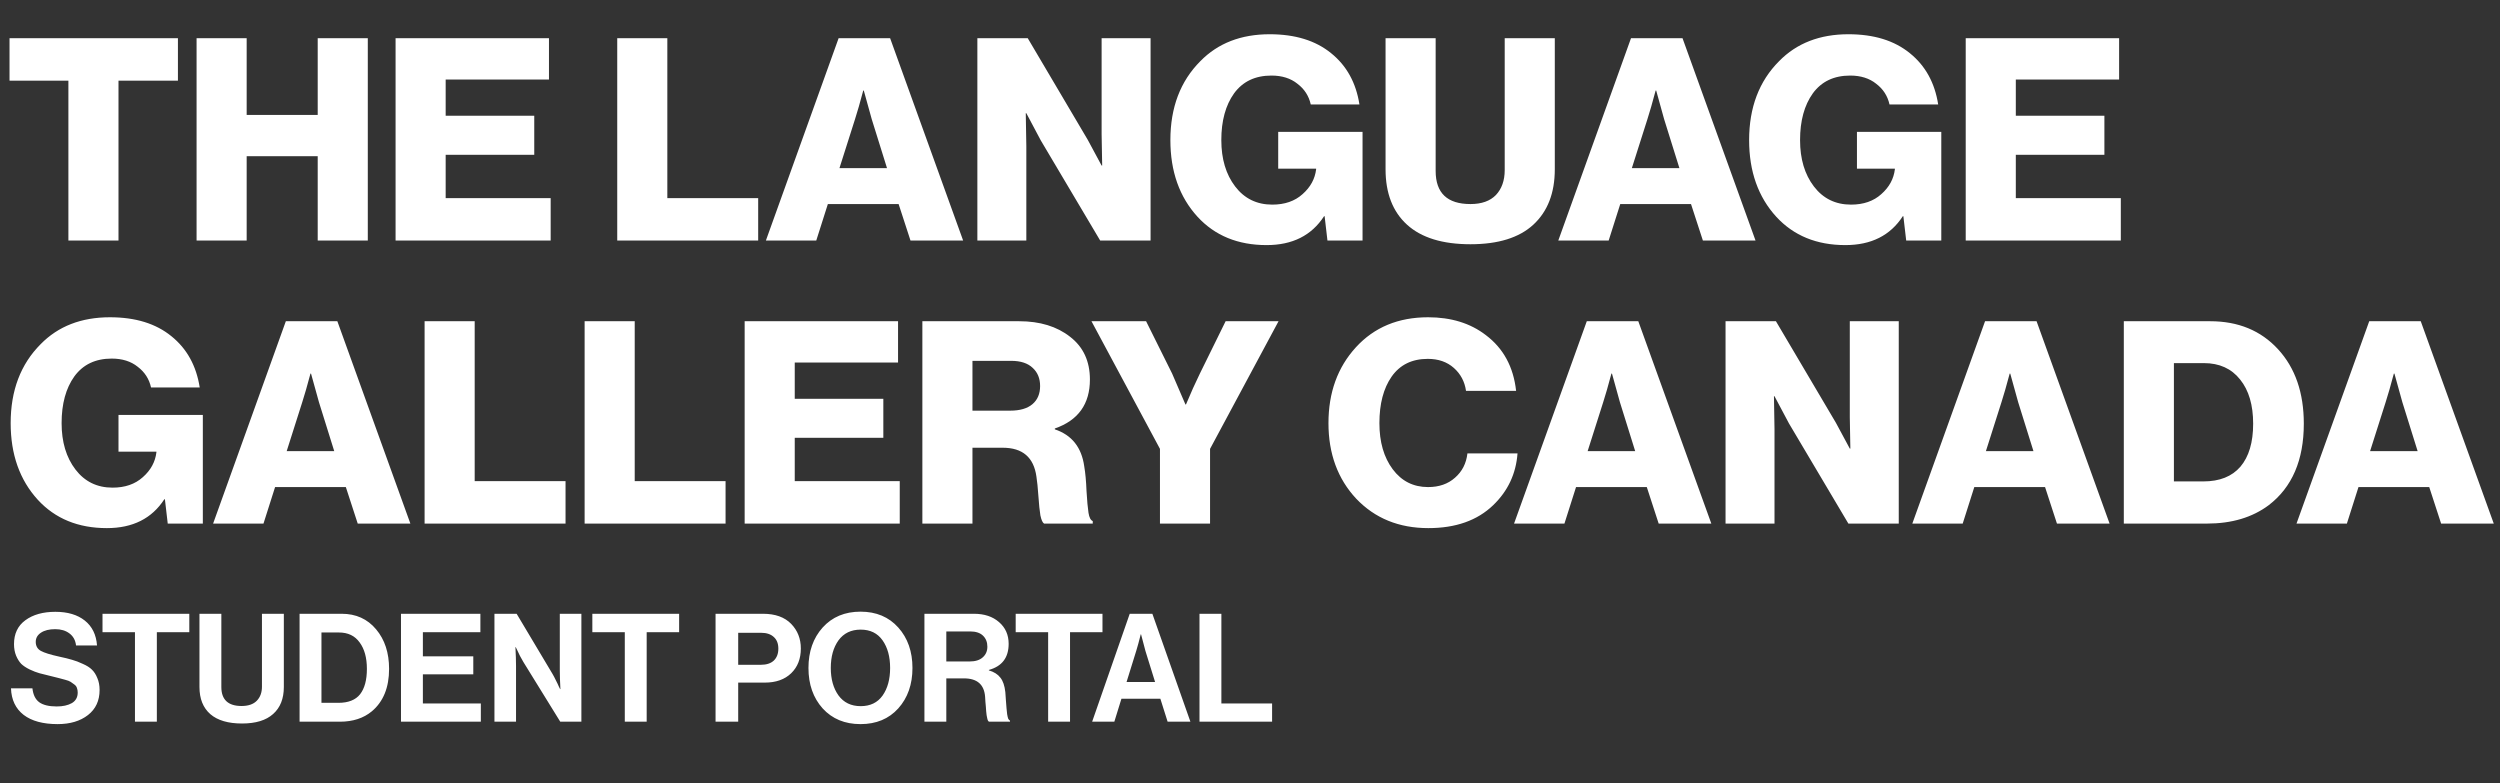 <svg width="265" height="83" viewBox="0 0 265 83" fill="none" xmlns="http://www.w3.org/2000/svg">
<rect x="0" y="0" width="265" height="83" fill="#333333" stroke="none"/>
<path d="M7.25 25.5V8.55H1.01V4.05H18.86V8.55H12.56V25.5H7.25ZM20.837 25.5V4.05H26.147V12.18H33.677V4.05H38.987V25.5H33.677V16.56H26.147V25.5H20.837ZM41.931 25.5V4.05H58.191V8.43H47.241V12.27H56.631V16.41H47.241V21H58.371V25.5H41.931ZM65.427 25.5V4.05H70.737V21H80.367V25.5H65.427ZM81.183 25.5L88.893 4.05H94.353L102.093 25.5H96.513L95.253 21.63H87.753L86.523 25.5H81.183ZM88.983 17.82H94.023L92.403 12.63L91.563 9.6H91.503C91.163 10.88 90.873 11.89 90.633 12.63L88.983 17.82ZM103.601 25.5V4.05H108.941L115.301 14.82L116.771 17.55H116.831C116.791 15.83 116.771 14.72 116.771 14.22V4.05H121.961V25.5H116.621L110.321 14.88L108.791 12H108.731C108.771 13.84 108.791 15.01 108.791 15.51V25.5H103.601ZM134.26 25.98C131.22 25.98 128.78 24.98 126.94 22.98C125.02 20.88 124.06 18.17 124.06 14.85C124.06 11.39 125.12 8.6 127.24 6.48C129.1 4.58 131.55 3.63 134.59 3.63C137.29 3.63 139.46 4.3 141.1 5.64C142.74 6.96 143.74 8.77 144.1 11.07H138.94C138.74 10.17 138.27 9.44 137.53 8.88C136.81 8.3 135.89 8.01 134.77 8.01C133.05 8.01 131.73 8.64 130.81 9.9C129.91 11.16 129.46 12.81 129.46 14.85C129.46 16.85 129.95 18.49 130.93 19.77C131.91 21.05 133.22 21.69 134.86 21.69C136.18 21.69 137.25 21.32 138.07 20.58C138.91 19.84 139.39 18.96 139.51 17.94V17.88H135.49V13.98H144.43V25.5H140.71L140.41 22.92H140.35C139.03 24.96 137 25.98 134.26 25.98ZM155.869 25.89C152.909 25.89 150.669 25.2 149.149 23.82C147.629 22.44 146.869 20.48 146.869 17.94V4.05H152.179V18.12C152.179 20.46 153.409 21.63 155.869 21.63C157.049 21.63 157.949 21.31 158.569 20.67C159.189 20.01 159.499 19.13 159.499 18.03V4.05H164.809V17.94C164.809 20.46 164.049 22.42 162.529 23.82C161.029 25.2 158.809 25.89 155.869 25.89ZM165.177 25.5L172.887 4.05H178.347L186.087 25.5H180.507L179.247 21.63H171.747L170.517 25.5H165.177ZM172.977 17.82H178.017L176.397 12.63L175.557 9.6H175.497C175.157 10.88 174.867 11.89 174.627 12.63L172.977 17.82ZM195.607 25.98C192.567 25.98 190.127 24.98 188.287 22.98C186.367 20.88 185.407 18.17 185.407 14.85C185.407 11.39 186.467 8.6 188.587 6.48C190.447 4.58 192.897 3.63 195.937 3.63C198.637 3.63 200.807 4.3 202.447 5.64C204.087 6.96 205.087 8.77 205.447 11.07H200.287C200.087 10.17 199.617 9.44 198.877 8.88C198.157 8.3 197.237 8.01 196.117 8.01C194.397 8.01 193.077 8.64 192.157 9.9C191.257 11.16 190.807 12.81 190.807 14.85C190.807 16.85 191.297 18.49 192.277 19.77C193.257 21.05 194.567 21.69 196.207 21.69C197.527 21.69 198.597 21.32 199.417 20.58C200.257 19.84 200.737 18.96 200.857 17.94V17.88H196.837V13.98H205.777V25.5H202.057L201.757 22.92H201.697C200.377 24.96 198.347 25.98 195.607 25.98ZM208.366 25.5V4.05H224.626V8.43H213.676V12.27H223.066V16.41H213.676V21H224.806V25.5H208.366ZM11.33 55.98C8.29 55.98 5.85 54.98 4.01 52.98C2.09 50.88 1.13 48.17 1.13 44.85C1.13 41.39 2.19 38.6 4.31 36.48C6.17 34.58 8.62 33.63 11.66 33.63C14.36 33.63 16.53 34.3 18.17 35.64C19.81 36.96 20.81 38.77 21.17 41.07H16.01C15.81 40.17 15.34 39.44 14.6 38.88C13.88 38.3 12.96 38.01 11.84 38.01C10.12 38.01 8.8 38.64 7.88 39.9C6.98 41.16 6.53 42.81 6.53 44.85C6.53 46.85 7.02 48.49 8 49.77C8.98 51.05 10.29 51.69 11.93 51.69C13.25 51.69 14.32 51.32 15.14 50.58C15.98 49.84 16.46 48.96 16.58 47.94V47.88H12.56V43.98H21.5V55.5H17.78L17.48 52.92H17.42C16.1 54.96 14.07 55.98 11.33 55.98ZM22.589 55.5L30.299 34.05H35.759L43.499 55.5H37.919L36.659 51.63H29.159L27.929 55.5H22.589ZM30.389 47.82H35.429L33.809 42.63L32.969 39.6H32.909C32.569 40.88 32.279 41.89 32.039 42.63L30.389 47.82ZM45.007 55.5V34.05H50.317V51H59.947V55.5H45.007ZM61.97 55.5V34.05H67.28V51H76.91V55.5H61.97ZM78.933 55.5V34.05H95.193V38.43H84.243V42.27H93.633V46.41H84.243V51H95.373V55.5H78.933ZM97.771 55.5V34.05H108.031C110.231 34.05 112.031 34.6 113.431 35.7C114.831 36.78 115.531 38.29 115.531 40.23C115.531 42.83 114.291 44.56 111.811 45.42V45.51C113.611 46.11 114.651 47.42 114.931 49.44C115.051 50.14 115.131 51.01 115.171 52.05C115.231 53.07 115.301 53.84 115.381 54.36C115.461 54.86 115.611 55.15 115.831 55.23V55.5H110.671C110.511 55.4 110.381 55.11 110.281 54.63C110.201 54.15 110.131 53.47 110.071 52.59C110.011 51.71 109.941 51.02 109.861 50.52C109.581 48.48 108.391 47.46 106.291 47.46H103.081V55.5H97.771ZM103.081 43.53H107.071C108.111 43.53 108.901 43.3 109.441 42.84C109.981 42.38 110.251 41.74 110.251 40.92C110.251 40.12 109.991 39.48 109.471 39C108.951 38.5 108.191 38.25 107.191 38.25H103.081V43.53ZM122.956 55.5V47.58L115.696 34.05H121.486L124.246 39.6L125.656 42.87H125.716C126.216 41.67 126.706 40.58 127.186 39.6L129.916 34.05H135.526L128.266 47.58V55.5H122.956ZM151.407 55.98C148.287 55.98 145.737 54.94 143.757 52.86C141.797 50.76 140.817 48.09 140.817 44.85C140.817 41.61 141.787 38.93 143.727 36.81C145.667 34.69 148.217 33.63 151.377 33.63C153.817 33.63 155.857 34.26 157.497 35.52C159.357 36.92 160.427 38.89 160.707 41.43H155.397C155.257 40.45 154.827 39.64 154.107 39C153.387 38.36 152.467 38.04 151.347 38.04C149.667 38.04 148.387 38.67 147.507 39.93C146.647 41.17 146.217 42.81 146.217 44.85C146.217 46.85 146.687 48.48 147.627 49.74C148.567 51 149.817 51.63 151.377 51.63C152.537 51.63 153.487 51.3 154.227 50.64C154.987 49.98 155.427 49.12 155.547 48.06H160.857C160.697 50.22 159.837 52.05 158.277 53.55C156.597 55.17 154.307 55.98 151.407 55.98ZM160.49 55.5L168.2 34.05H173.66L181.4 55.5H175.82L174.56 51.63H167.06L165.83 55.5H160.49ZM168.29 47.82H173.33L171.71 42.63L170.87 39.6H170.81C170.47 40.88 170.18 41.89 169.94 42.63L168.29 47.82ZM182.908 55.5V34.05H188.248L194.608 44.82L196.078 47.55H196.138C196.098 45.83 196.078 44.72 196.078 44.22V34.05H201.268V55.5H195.928L189.628 44.88L188.098 42H188.038C188.078 43.84 188.098 45.01 188.098 45.51V55.5H182.908ZM202.706 55.5L210.416 34.05H215.876L223.616 55.5H218.036L216.776 51.63H209.276L208.046 55.5H202.706ZM210.506 47.82H215.546L213.926 42.63L213.086 39.6H213.026C212.686 40.88 212.396 41.89 212.156 42.63L210.506 47.82ZM230.434 51.03H233.554C235.274 51.03 236.584 50.51 237.484 49.47C238.384 48.41 238.834 46.89 238.834 44.91C238.834 42.93 238.374 41.37 237.454 40.23C236.534 39.07 235.254 38.49 233.614 38.49H230.434V51.03ZM225.124 55.5V34.05H234.274C237.254 34.05 239.654 35.04 241.474 37.02C243.294 39 244.204 41.63 244.204 44.91C244.204 48.77 242.964 51.65 240.484 53.55C238.744 54.85 236.564 55.5 233.944 55.5H225.124ZM243.429 55.5L251.139 34.05H256.599L264.339 55.5H258.759L257.499 51.63H249.999L248.769 55.5H243.429ZM251.229 47.82H256.269L254.649 42.63L253.809 39.6H253.749C253.409 40.88 253.119 41.89 252.879 42.63L251.229 47.82Z" fill="white"/>
<path d="M6.109 76.756C4.562 76.756 3.362 76.431 2.509 75.78C1.656 75.119 1.208 74.18 1.165 72.964H3.437C3.512 73.647 3.752 74.137 4.157 74.436C4.573 74.735 5.192 74.884 6.013 74.884C6.664 74.884 7.197 74.767 7.613 74.532C8.029 74.287 8.237 73.913 8.237 73.412C8.237 73.231 8.21 73.071 8.157 72.932C8.114 72.783 8.018 72.655 7.869 72.548C7.72 72.431 7.592 72.34 7.485 72.276C7.378 72.201 7.181 72.127 6.893 72.052C6.605 71.967 6.386 71.908 6.237 71.876C6.088 71.833 5.81 71.764 5.405 71.668C4.914 71.551 4.509 71.449 4.189 71.364C3.88 71.279 3.533 71.145 3.149 70.964C2.776 70.783 2.477 70.585 2.253 70.372C2.04 70.148 1.858 69.86 1.709 69.508C1.56 69.145 1.485 68.735 1.485 68.276C1.485 67.177 1.885 66.335 2.685 65.748C3.496 65.151 4.557 64.852 5.869 64.852C7.17 64.852 8.21 65.161 8.989 65.78C9.768 66.399 10.2 67.279 10.285 68.42H8.061C7.997 67.865 7.762 67.439 7.357 67.14C6.962 66.841 6.461 66.692 5.853 66.692C5.224 66.692 4.722 66.815 4.349 67.06C3.976 67.305 3.789 67.631 3.789 68.036C3.789 68.473 3.97 68.793 4.333 68.996C4.706 69.199 5.357 69.401 6.285 69.604C6.84 69.721 7.293 69.833 7.645 69.94C7.997 70.036 8.376 70.18 8.781 70.372C9.197 70.553 9.517 70.756 9.741 70.98C9.976 71.204 10.168 71.503 10.317 71.876C10.477 72.239 10.557 72.66 10.557 73.14C10.557 74.271 10.146 75.156 9.325 75.796C8.504 76.436 7.432 76.756 6.109 76.756ZM10.866 67.012V65.06H20.066V67.012H16.626V76.5H14.306V67.012H10.866ZM25.655 76.692C24.183 76.692 23.063 76.361 22.295 75.7C21.527 75.028 21.143 74.068 21.143 72.82V65.06H23.463V72.82C23.463 74.164 24.178 74.836 25.607 74.836C26.322 74.836 26.861 74.649 27.223 74.276C27.586 73.903 27.767 73.407 27.767 72.788V65.06H30.087V72.82C30.087 74.057 29.709 75.012 28.951 75.684C28.205 76.356 27.106 76.692 25.655 76.692ZM31.755 76.5V65.06H36.219C37.734 65.06 38.95 65.609 39.867 66.708C40.784 67.796 41.243 69.193 41.243 70.9C41.243 72.873 40.635 74.372 39.419 75.396C38.534 76.132 37.403 76.5 36.027 76.5H31.755ZM34.075 74.5H35.867C36.923 74.5 37.691 74.196 38.171 73.588C38.651 72.969 38.891 72.073 38.891 70.9C38.891 69.727 38.635 68.793 38.123 68.1C37.622 67.396 36.891 67.044 35.931 67.044H34.075V74.5ZM42.505 76.5V65.06H50.921V67.012H44.825V69.572H50.169V71.476H44.825V74.564H50.969V76.5H42.505ZM52.411 76.5V65.06H54.763L58.571 71.444C58.678 71.625 58.795 71.849 58.923 72.116C59.062 72.383 59.169 72.607 59.243 72.788L59.371 73.044H59.403C59.361 72.255 59.339 71.593 59.339 71.06V65.06H61.627V76.5H59.387L55.483 70.18C55.377 69.999 55.254 69.78 55.115 69.524C54.977 69.257 54.87 69.033 54.795 68.852L54.667 68.596H54.635C54.678 69.396 54.699 70.063 54.699 70.596V76.5H52.411ZM62.788 67.012V65.06H71.988V67.012H68.548V76.5H66.228V67.012H62.788ZM75.849 76.5V65.06H80.873C82.174 65.06 83.171 65.417 83.865 66.132C84.547 66.836 84.889 67.705 84.889 68.74C84.889 69.828 84.547 70.703 83.865 71.364C83.182 72.025 82.249 72.356 81.065 72.356H78.249V76.5H75.849ZM78.249 67.076V70.468H80.649C81.246 70.468 81.705 70.319 82.025 70.02C82.345 69.711 82.505 69.289 82.505 68.756C82.505 68.223 82.345 67.812 82.025 67.524C81.705 67.225 81.257 67.076 80.681 67.076H78.249ZM95.216 75.092C94.214 76.201 92.88 76.756 91.216 76.756C89.552 76.756 88.214 76.201 87.201 75.092C86.198 73.972 85.697 72.543 85.697 70.804C85.697 69.065 86.198 67.636 87.201 66.516C88.214 65.396 89.552 64.836 91.216 64.836C92.88 64.836 94.214 65.396 95.216 66.516C96.219 67.636 96.721 69.065 96.721 70.804C96.721 72.543 96.219 73.972 95.216 75.092ZM88.88 73.716C89.435 74.473 90.219 74.852 91.233 74.852C92.246 74.852 93.019 74.479 93.552 73.732C94.086 72.975 94.353 71.999 94.353 70.804C94.353 69.609 94.086 68.633 93.552 67.876C93.019 67.119 92.246 66.74 91.233 66.74C90.219 66.74 89.435 67.119 88.88 67.876C88.337 68.633 88.064 69.609 88.064 70.804C88.064 71.988 88.337 72.959 88.88 73.716ZM97.989 76.5V65.06H103.237C104.336 65.06 105.221 65.353 105.893 65.94C106.576 66.527 106.917 67.295 106.917 68.244C106.917 69.705 106.219 70.628 104.821 71.012V71.06C105.365 71.22 105.771 71.476 106.037 71.828C106.315 72.169 106.491 72.681 106.565 73.364C106.587 73.62 106.608 73.924 106.629 74.276C106.661 74.617 106.683 74.889 106.693 75.092C106.715 75.295 106.736 75.497 106.757 75.7C106.789 75.903 106.827 76.063 106.869 76.18C106.923 76.287 106.987 76.356 107.061 76.388V76.5H104.837C104.795 76.479 104.757 76.441 104.725 76.388C104.693 76.324 104.667 76.239 104.645 76.132C104.624 76.025 104.603 75.919 104.581 75.812C104.571 75.695 104.555 75.551 104.533 75.38C104.523 75.199 104.512 75.044 104.501 74.916C104.491 74.777 104.475 74.601 104.453 74.388C104.443 74.164 104.432 73.988 104.421 73.86C104.325 72.559 103.579 71.908 102.181 71.908H100.309V76.5H97.989ZM100.309 66.932V70.116H102.773C103.381 70.116 103.845 69.972 104.165 69.684C104.496 69.396 104.661 69.017 104.661 68.548C104.661 68.068 104.507 67.679 104.197 67.38C103.888 67.081 103.435 66.932 102.837 66.932H100.309ZM107.663 67.012V65.06H116.863V67.012H113.423V76.5H111.103V67.012H107.663ZM115.767 76.5L119.751 65.06H122.151L126.183 76.5H123.767L122.999 74.068H118.871L118.119 76.5H115.767ZM120.439 68.996L119.415 72.292H122.439L121.415 68.996L120.951 67.236H120.919C120.727 68.004 120.567 68.591 120.439 68.996ZM127.146 76.5V65.06H129.466V74.564H134.842V76.5H127.146Z" fill="white"/>
</svg>
